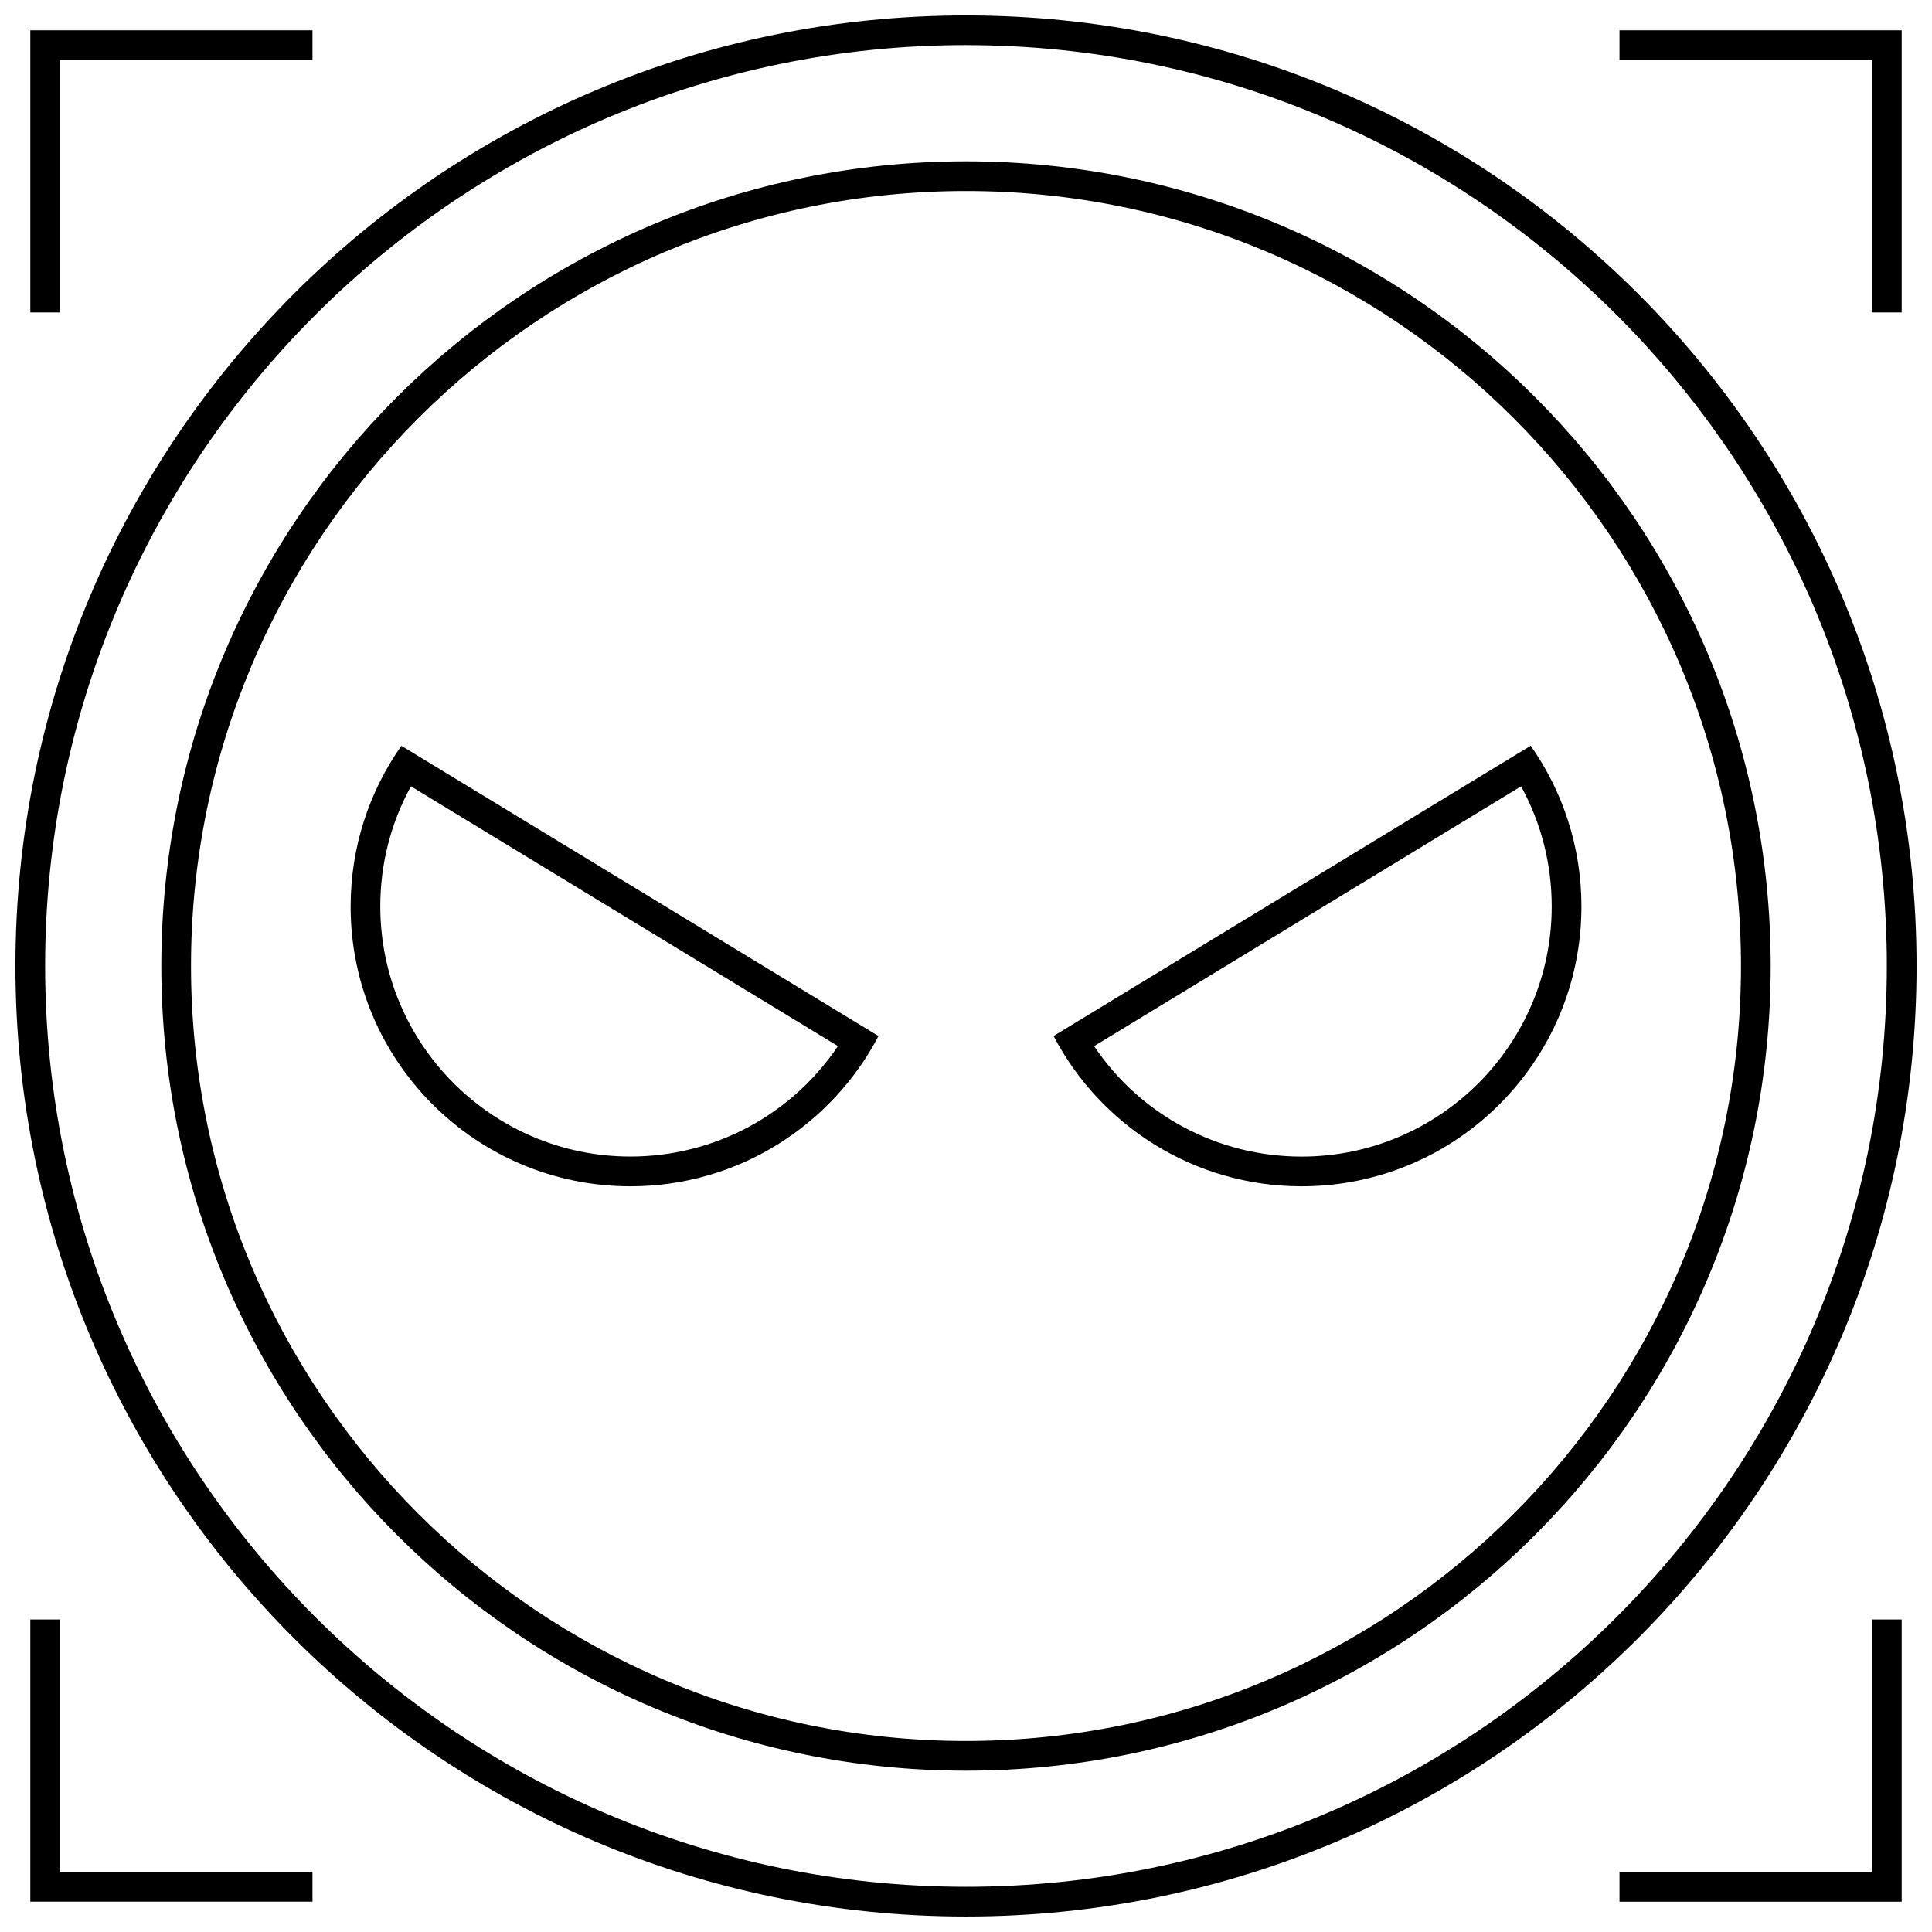 <?xml version="1.0" encoding="UTF-8"?>
<!-- Uploaded to: ICON Repo, www.svgrepo.com, Generator: ICON Repo Mixer Tools -->
<svg width="800px" height="800px" version="1.1" viewBox="144 144 512 512" xmlns="http://www.w3.org/2000/svg">
 <defs>
  <clipPath id="a">
   <path d="m148.09 148.09h503.81v503.81h-503.81z"/>
  </clipPath>
 </defs>
 <path d="m311.06 458.38c28.559 0 53.355-16.152 65.746-39.816l-126.44-76.926c-8.469 12.059-13.445 26.75-13.445 42.602-0.012 40.934 33.191 74.141 74.141 74.141zm-58.156-105.99 113.15 68.832c-12.25 18.215-32.715 29.27-54.992 29.27-36.543 0-66.281-29.742-66.281-66.281-0.004-11.242 2.785-22.105 8.121-31.82z"/>
 <path d="m488.94 458.38c40.949 0 74.156-33.203 74.156-74.156 0-15.855-4.977-30.543-13.445-42.602l-126.44 76.926c12.371 23.676 37.168 39.832 65.73 39.832zm58.156-105.99c5.336 9.715 8.125 20.578 8.125 31.836 0 36.543-29.727 66.281-66.281 66.281-22.277 0-42.762-11.051-54.992-29.27z"/>
 <g clip-path="url(#a)">
  <path d="m400 651.9c139.13 0 251.91-112.77 251.91-251.91-0.004-139.13-112.78-251.9-251.91-251.9-139.13 0-251.91 112.77-251.91 251.91 0 139.13 112.77 251.9 251.91 251.9zm0-495.94c134.56 0 244.03 109.47 244.03 244.03s-109.47 244.03-244.03 244.03c-134.57 0.004-244.04-109.46-244.04-244.03 0-134.57 109.47-244.04 244.04-244.04z"/>
 </g>
 <path d="m400 613.25c117.78 0 213.25-95.488 213.25-213.25-0.004-117.76-95.473-213.25-213.25-213.25s-213.25 95.473-213.25 213.25 95.473 213.25 213.25 213.25zm0-418.63c113.25 0 205.38 92.133 205.38 205.38-0.004 113.25-92.137 205.38-205.38 205.38-113.25 0-205.38-92.133-205.38-205.38 0-113.25 92.133-205.38 205.38-205.38z"/>
 <path d="m647.97 226.81v-74.781h-74.785v7.871h66.91v66.91z"/>
 <path d="m152.03 226.81h7.871v-66.91h66.91v-7.871h-74.781z"/>
 <path d="m647.97 573.18h-7.875v66.91h-66.91v7.875h74.785z"/>
 <path d="m152.03 573.18v74.785h74.781v-7.875h-66.91v-66.91z"/>
</svg>